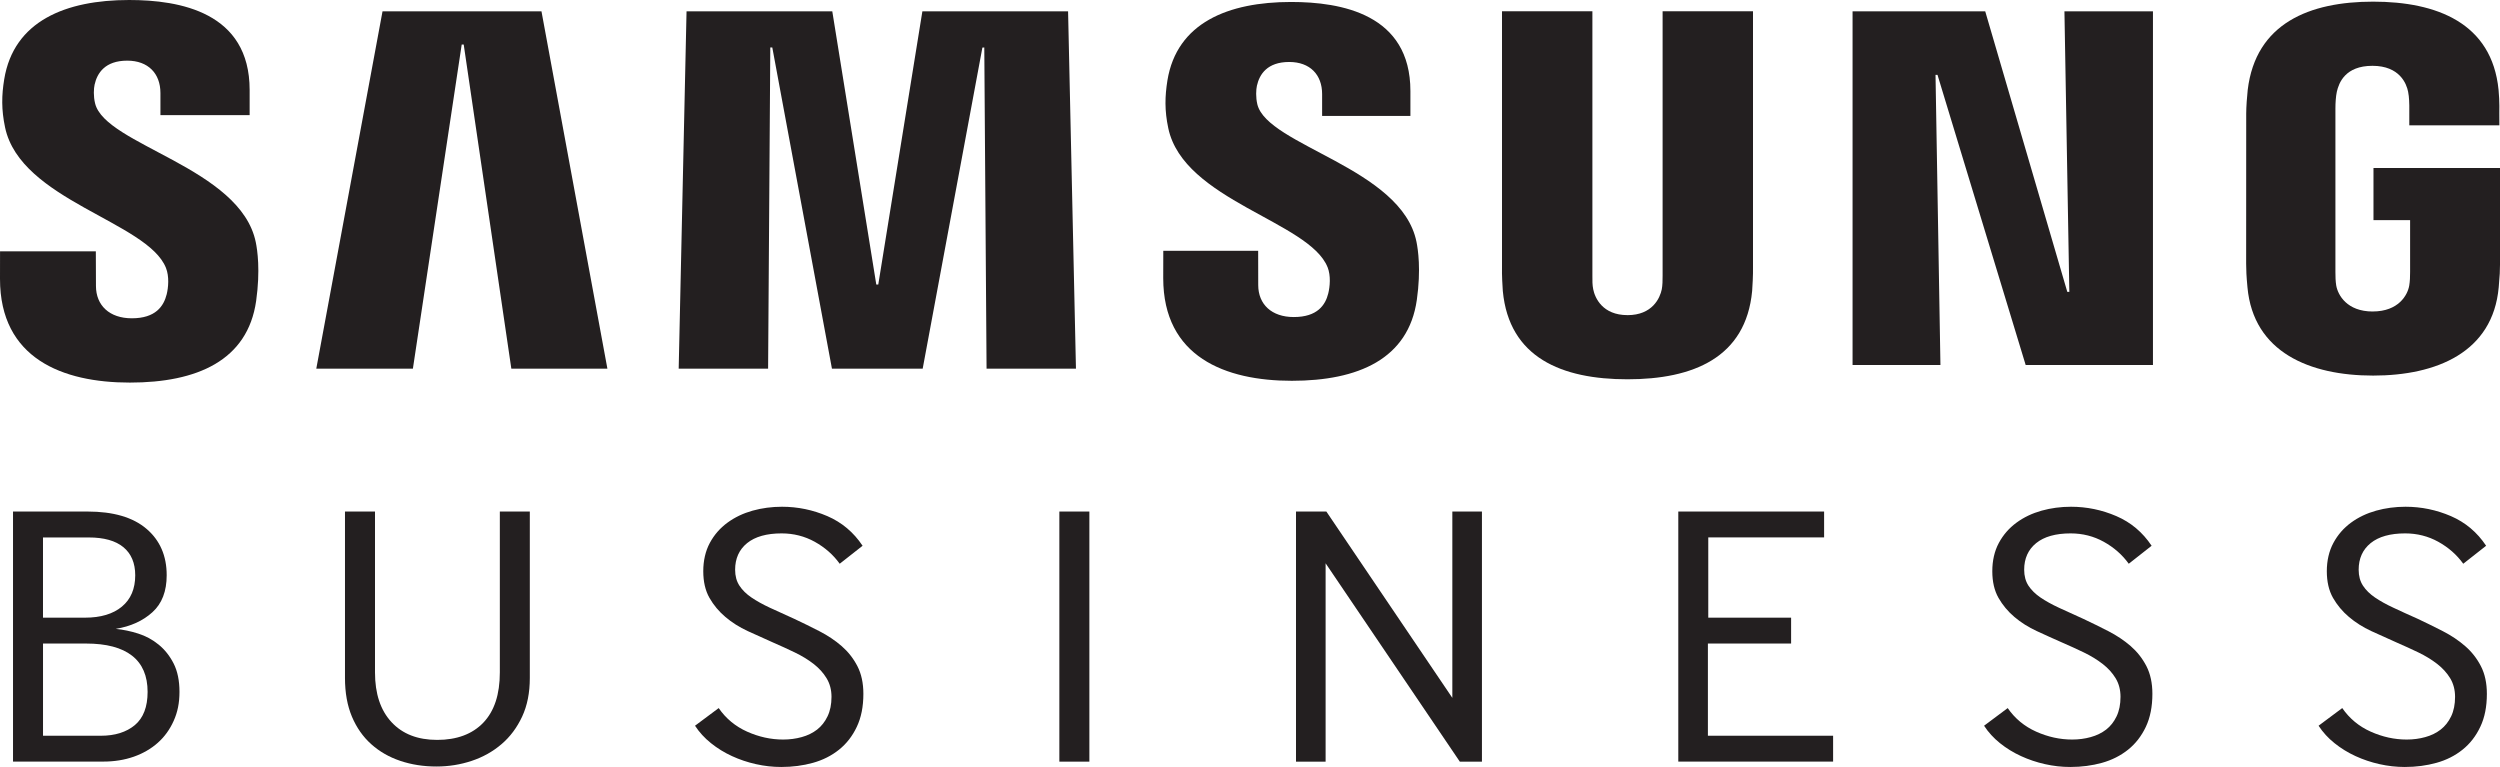 <?xml version="1.0" encoding="UTF-8"?>
<svg id="uuid-22256e41-2a35-43ae-b540-0f9543a45519" data-name="Ebene 2" xmlns="http://www.w3.org/2000/svg" width="1200" height="368.11" viewBox="0 0 1200 368.11">
  <g id="uuid-ef6789cc-bafc-4b1f-85f0-9b8f5afa1768" data-name="ff89a9d3-22b3-4f84-a1a3-e2b96701dc8b">
    <g>
      <g>
        <polygon points="993.28 140.09 990.93 5.45 1033.42 5.45 1033.42 175.2 972.32 175.2 930 35.94 929.05 35.94 931.41 175.2 889.23 175.2 889.23 5.45 952.91 5.45 992.3 140.09 993.28 140.09" style="fill: #231f20;"/>
        <polygon points="221.62 21.37 198.19 176.95 151.82 176.95 183.61 5.45 259.91 5.45 291.55 176.95 245.44 176.95 222.58 21.37 221.62 21.37" style="fill: #231f20;"/>
        <polygon points="421.57 136.59 442.74 5.45 512.68 5.45 516.46 176.95 473.55 176.95 472.46 22.79 471.55 22.84 442.89 176.95 399.33 176.95 370.7 22.79 369.74 22.79 368.69 176.95 325.77 176.95 329.54 5.45 399.5 5.45 420.62 136.59 421.57 136.59" style="fill: #231f20;"/>
        <path d="M79.65,128.56c1.66,4.15,1.16,9.47.36,12.71-1.43,5.7-5.31,11.51-16.73,11.51-10.73,0-17.22-6.18-17.22-15.53l-.06-16.62H.02l-.02,13.22c0,38.27,30.11,49.79,62.32,49.79s56.54-10.56,60.63-39.18c2.08-14.81.57-24.51-.16-28.11-7.24-35.97-72.36-46.66-77.15-66.75-.85-3.45-.65-7.1-.23-8.98,1.22-5.5,4.98-11.51,15.67-11.51,10.04,0,15.93,6.17,15.93,15.53v10.61h42.82v-12.06C119.84,5.84,86.26,0,61.98,0,31.53,0,6.59,10.09,2.02,38.07c-1.24,7.63-1.4,14.5.42,23.11,7.41,35.06,68.36,45.2,77.21,67.38" style="fill: #231f20;"/>
        <path d="M637.24,128.24c1.63,4.12,1.12,9.37.33,12.58-1.38,5.63-5.26,11.36-16.56,11.36-10.6,0-17.06-6.09-17.06-15.36l-.03-16.44h-45.54l-.03,13.1c0,37.86,29.83,49.3,61.72,49.3s55.99-10.48,60.01-38.84c2.08-14.63.55-24.22-.16-27.83-7.16-35.56-71.58-46.14-76.4-66.05-.8-3.42-.62-7-.2-8.9,1.22-5.47,4.93-11.41,15.51-11.41,9.98,0,15.79,6.12,15.79,15.4v10.5h42.38v-11.93c0-36.98-33.22-42.77-57.28-42.77-30.16,0-54.85,9.98-59.36,37.68-1.2,7.57-1.4,14.37.42,22.92,7.34,34.7,67.69,44.73,76.45,66.7" style="fill: #231f20;"/>
        <path d="M781.19,151.27c11.95,0,15.61-8.19,16.47-12.43.34-1.82.42-4.33.39-6.54V5.42h43.39v123c.08,3.14-.26,9.57-.41,11.26-3.01,32-28.34,42.38-59.85,42.38s-56.82-10.38-59.83-42.38c-.16-1.69-.49-8.12-.39-11.26V5.42h43.39v126.87c-.05,2.21,0,4.72.39,6.54.83,4.25,4.54,12.43,16.44,12.43" style="fill: #231f20;"/>
        <path d="M1138.89,149.51c12.42,0,16.78-7.89,17.55-12.47.33-1.97.42-4.33.41-6.51v-24.87h-17.58v-25.03h60.74v45.98c-.02,3.22-.1,5.58-.63,11.3-2.82,31.22-29.9,42.37-60.28,42.37s-57.47-11.15-60.32-42.37c-.54-5.71-.6-8.07-.63-11.3l.03-72.15c0-3.06.39-8.42.72-11.3,3.84-32.06,29.77-42.37,60.21-42.37s57.03,10.2,60.2,42.37c.55,5.47.36,11.3.36,11.3l.03,5.7h-43.24v-9.6s-.03-4.05-.57-6.54c-.75-3.76-3.99-12.43-17.12-12.43s-16.12,8.22-17.09,12.43c-.49,2.28-.68,5.34-.68,8.12v78.4c-.02,2.18.07,4.54.39,6.51.8,4.57,5.13,12.47,17.53,12.47" style="fill: #231f20;"/>
      </g>
      <path d="M6.25,365.59v-120.05h35.79c12.36,0,21.79,2.77,28.25,8.28,6.48,5.51,9.72,12.96,9.72,22.3,0,7.69-2.27,13.59-6.83,17.73-4.56,4.15-10.43,6.83-17.63,8.01,3.61.36,7.2,1.11,10.8,2.26,3.6,1.15,6.87,2.9,9.8,5.3,2.95,2.41,5.35,5.43,7.21,9.09,1.85,3.66,2.79,8.19,2.79,13.58s-.93,9.8-2.79,13.94c-1.85,4.14-4.4,7.65-7.64,10.53-3.24,2.87-7.09,5.1-11.52,6.66-4.45,1.55-9.3,2.34-14.57,2.34H6.25ZM20.64,296.48h20.16c7.54,0,13.46-1.77,17.71-5.3,4.26-3.54,6.4-8.56,6.4-15.04,0-5.87-1.9-10.36-5.67-13.49-3.79-3.12-9.33-4.67-16.65-4.67h-21.95v38.51ZM20.64,353.16h27.71c6.85,0,12.29-1.71,16.39-5.12,4.06-3.42,6.11-8.74,6.11-15.93,0-7.69-2.48-13.47-7.46-17.38-4.98-3.88-12.33-5.83-22.05-5.83h-20.69v44.25Z" style="fill: #231f20;"/>
      <path d="M180,245.55v77.21c0,10.2,2.63,18.15,7.91,23.85,5.28,5.71,12.59,8.54,21.95,8.54s16.86-2.75,22.13-8.27c5.29-5.53,7.93-13.55,7.93-24.13v-77.21h14.39v79.91c0,7.07-1.23,13.24-3.69,18.53-2.47,5.27-5.75,9.69-9.9,13.22-4.14,3.54-8.91,6.22-14.3,8.01-5.41,1.81-11.05,2.71-16.92,2.71-6.24,0-12.02-.9-17.37-2.71-5.33-1.79-9.99-4.46-13.94-8.01-3.95-3.53-7.04-7.95-9.27-13.22-2.22-5.29-3.33-11.46-3.33-18.53v-79.91h14.41Z" style="fill: #231f20;"/>
      <path d="M344.96,339.86c3.46,5.04,8.04,8.81,13.66,11.33,5.64,2.53,11.4,3.79,17.28,3.79,3.13,0,6.09-.39,8.91-1.17,2.82-.77,5.28-1.98,7.38-3.59,2.09-1.63,3.77-3.74,5.03-6.38,1.27-2.64,1.9-5.76,1.9-9.36,0-3.35-.79-6.33-2.35-8.9-1.55-2.59-3.66-4.9-6.29-6.94-2.64-2.03-5.64-3.87-9.01-5.48-3.35-1.61-6.83-3.21-10.43-4.77-4.08-1.79-8.12-3.63-12.15-5.48-4.01-1.87-7.59-4.11-10.7-6.77-3.13-2.63-5.67-5.7-7.65-9.16-1.98-3.48-2.97-7.75-2.97-12.8s1.05-9.67,3.14-13.57c2.1-3.9,4.93-7.14,8.46-9.72,3.55-2.6,7.56-4.5,12.06-5.77,4.5-1.25,9.22-1.88,14.13-1.88,7.56,0,14.81,1.5,21.77,4.5,6.95,3,12.59,7.75,16.91,14.23l-10.98,8.63c-3.11-4.33-7.11-7.82-11.96-10.53-4.87-2.69-10.17-4.04-15.92-4.04-7.2,0-12.71,1.56-16.57,4.67-3.83,3.12-5.75,7.38-5.75,12.78,0,3,.69,5.54,2.08,7.66,1.37,2.1,3.29,3.98,5.76,5.66,2.47,1.67,5.43,3.33,8.9,4.94,3.48,1.63,7.38,3.41,11.7,5.33,4.08,1.92,8.11,3.89,12.06,5.93,3.96,2.05,7.51,4.4,10.62,7.11,3.11,2.71,5.64,5.91,7.56,9.62,1.92,3.73,2.88,8.17,2.88,13.33,0,6.11-1.05,11.4-3.16,15.82-2.09,4.45-4.95,8.11-8.54,10.98-3.6,2.88-7.77,4.98-12.51,6.3-4.74,1.32-9.8,1.99-15.2,1.99-4.09,0-8.14-.45-12.15-1.36-4.03-.9-7.87-2.19-11.52-3.87-3.66-1.68-7.01-3.74-10.07-6.2-3.06-2.44-5.61-5.24-7.66-8.37l11.35-8.46Z" style="fill: #231f20;"/>
      <path d="M508.49,365.59v-120.05h14.41v120.05h-14.41Z" style="fill: #231f20;"/>
      <path d="M622.08,365.59v-120.05h14.57l60.47,89.44v-89.44h14.21v120.05h-10.62l-64.42-95.21v95.21h-14.22Z" style="fill: #231f20;"/>
      <path d="M805.58,365.59v-120.05h69.99v12.42h-55.6v38.51h39.76v12.43h-39.94v44.25h60.1v12.43h-74.32Z" style="fill: #231f20;"/>
      <path d="M963.68,339.86c3.48,5.04,8.04,8.81,13.68,11.33,5.64,2.53,11.4,3.79,17.27,3.79,3.12,0,6.09-.39,8.9-1.17,2.82-.77,5.29-1.98,7.4-3.59,2.1-1.63,3.77-3.74,5.03-6.38,1.26-2.64,1.88-5.76,1.88-9.36,0-3.35-.77-6.33-2.33-8.9-1.56-2.59-3.66-4.9-6.31-6.94-2.64-2.03-5.64-3.87-8.99-5.48-3.35-1.61-6.83-3.21-10.45-4.77-4.08-1.79-8.12-3.63-12.13-5.48-4.03-1.87-7.59-4.11-10.72-6.77-3.11-2.63-5.66-5.7-7.64-9.16-1.98-3.48-2.97-7.75-2.97-12.8s1.04-9.67,3.14-13.57c2.1-3.9,4.92-7.14,8.46-9.72,3.53-2.6,7.56-4.5,12.06-5.77,4.5-1.25,9.2-1.88,14.12-1.88,7.56,0,14.81,1.5,21.77,4.5,6.97,3,12.61,7.75,16.92,14.23l-10.97,8.63c-3.13-4.33-7.11-7.82-11.98-10.53-4.85-2.69-10.16-4.04-15.92-4.04-7.19,0-12.71,1.56-16.55,4.67-3.84,3.12-5.75,7.38-5.75,12.78,0,3,.69,5.54,2.06,7.66,1.39,2.1,3.31,3.98,5.76,5.66,2.46,1.67,5.43,3.33,8.91,4.94,3.48,1.63,7.38,3.41,11.7,5.33,4.08,1.92,8.09,3.89,12.06,5.93,3.95,2.05,7.5,4.4,10.62,7.11,3.11,2.71,5.64,5.91,7.56,9.62,1.92,3.73,2.87,8.17,2.87,13.33,0,6.11-1.05,11.4-3.14,15.82-2.11,4.45-4.95,8.11-8.54,10.98-3.62,2.88-7.79,4.98-12.51,6.3-4.76,1.32-9.82,1.99-15.21,1.99-4.08,0-8.13-.45-12.15-1.36-4.01-.9-7.85-2.19-11.51-3.87-3.66-1.68-7.03-3.74-10.09-6.2-3.04-2.44-5.61-5.24-7.64-8.37l11.33-8.46Z" style="fill: #231f20;"/>
      <path d="M1124.27,339.86c3.48,5.04,8.04,8.81,13.67,11.33,5.64,2.53,11.41,3.79,17.27,3.79,3.13,0,6.09-.39,8.91-1.17,2.82-.77,5.29-1.98,7.38-3.59,2.1-1.63,3.78-3.74,5.05-6.38,1.26-2.64,1.88-5.76,1.88-9.36,0-3.35-.79-6.33-2.33-8.9-1.57-2.59-3.67-4.9-6.31-6.94-2.64-2.03-5.64-3.87-8.99-5.48-3.37-1.61-6.85-3.21-10.45-4.77-4.07-1.79-8.13-3.63-12.15-5.48-4.01-1.87-7.57-4.11-10.7-6.77-3.13-2.63-5.67-5.7-7.66-9.16-1.97-3.48-2.97-7.75-2.97-12.8s1.06-9.67,3.16-13.57c2.09-3.9,4.92-7.14,8.44-9.72,3.55-2.6,7.56-4.5,12.06-5.77,4.51-1.25,9.22-1.88,14.13-1.88,7.56,0,14.81,1.5,21.78,4.5,6.94,3,12.6,7.75,16.9,14.23l-10.98,8.63c-3.11-4.33-7.1-7.82-11.96-10.53-4.87-2.69-10.17-4.04-15.92-4.04-7.2,0-12.71,1.56-16.57,4.67-3.84,3.12-5.75,7.38-5.75,12.78,0,3,.69,5.54,2.08,7.66,1.37,2.1,3.29,3.98,5.75,5.66,2.45,1.67,5.43,3.33,8.91,4.94,3.48,1.63,7.36,3.41,11.7,5.33,4.06,1.92,8.09,3.89,12.04,5.93,3.97,2.05,7.51,4.4,10.62,7.11,3.13,2.71,5.64,5.91,7.56,9.62,1.92,3.73,2.88,8.17,2.88,13.33,0,6.11-1.04,11.4-3.16,15.82-2.1,4.45-4.93,8.11-8.54,10.98-3.59,2.88-7.76,4.98-12.5,6.3-4.74,1.32-9.8,1.99-15.21,1.99-4.07,0-8.12-.45-12.13-1.36-4.03-.9-7.87-2.19-11.52-3.87-3.66-1.68-7.01-3.74-10.07-6.2-3.07-2.44-5.61-5.24-7.65-8.37l11.34-8.46Z" style="fill: #231f20;"/>
    </g>
  </g>
</svg>